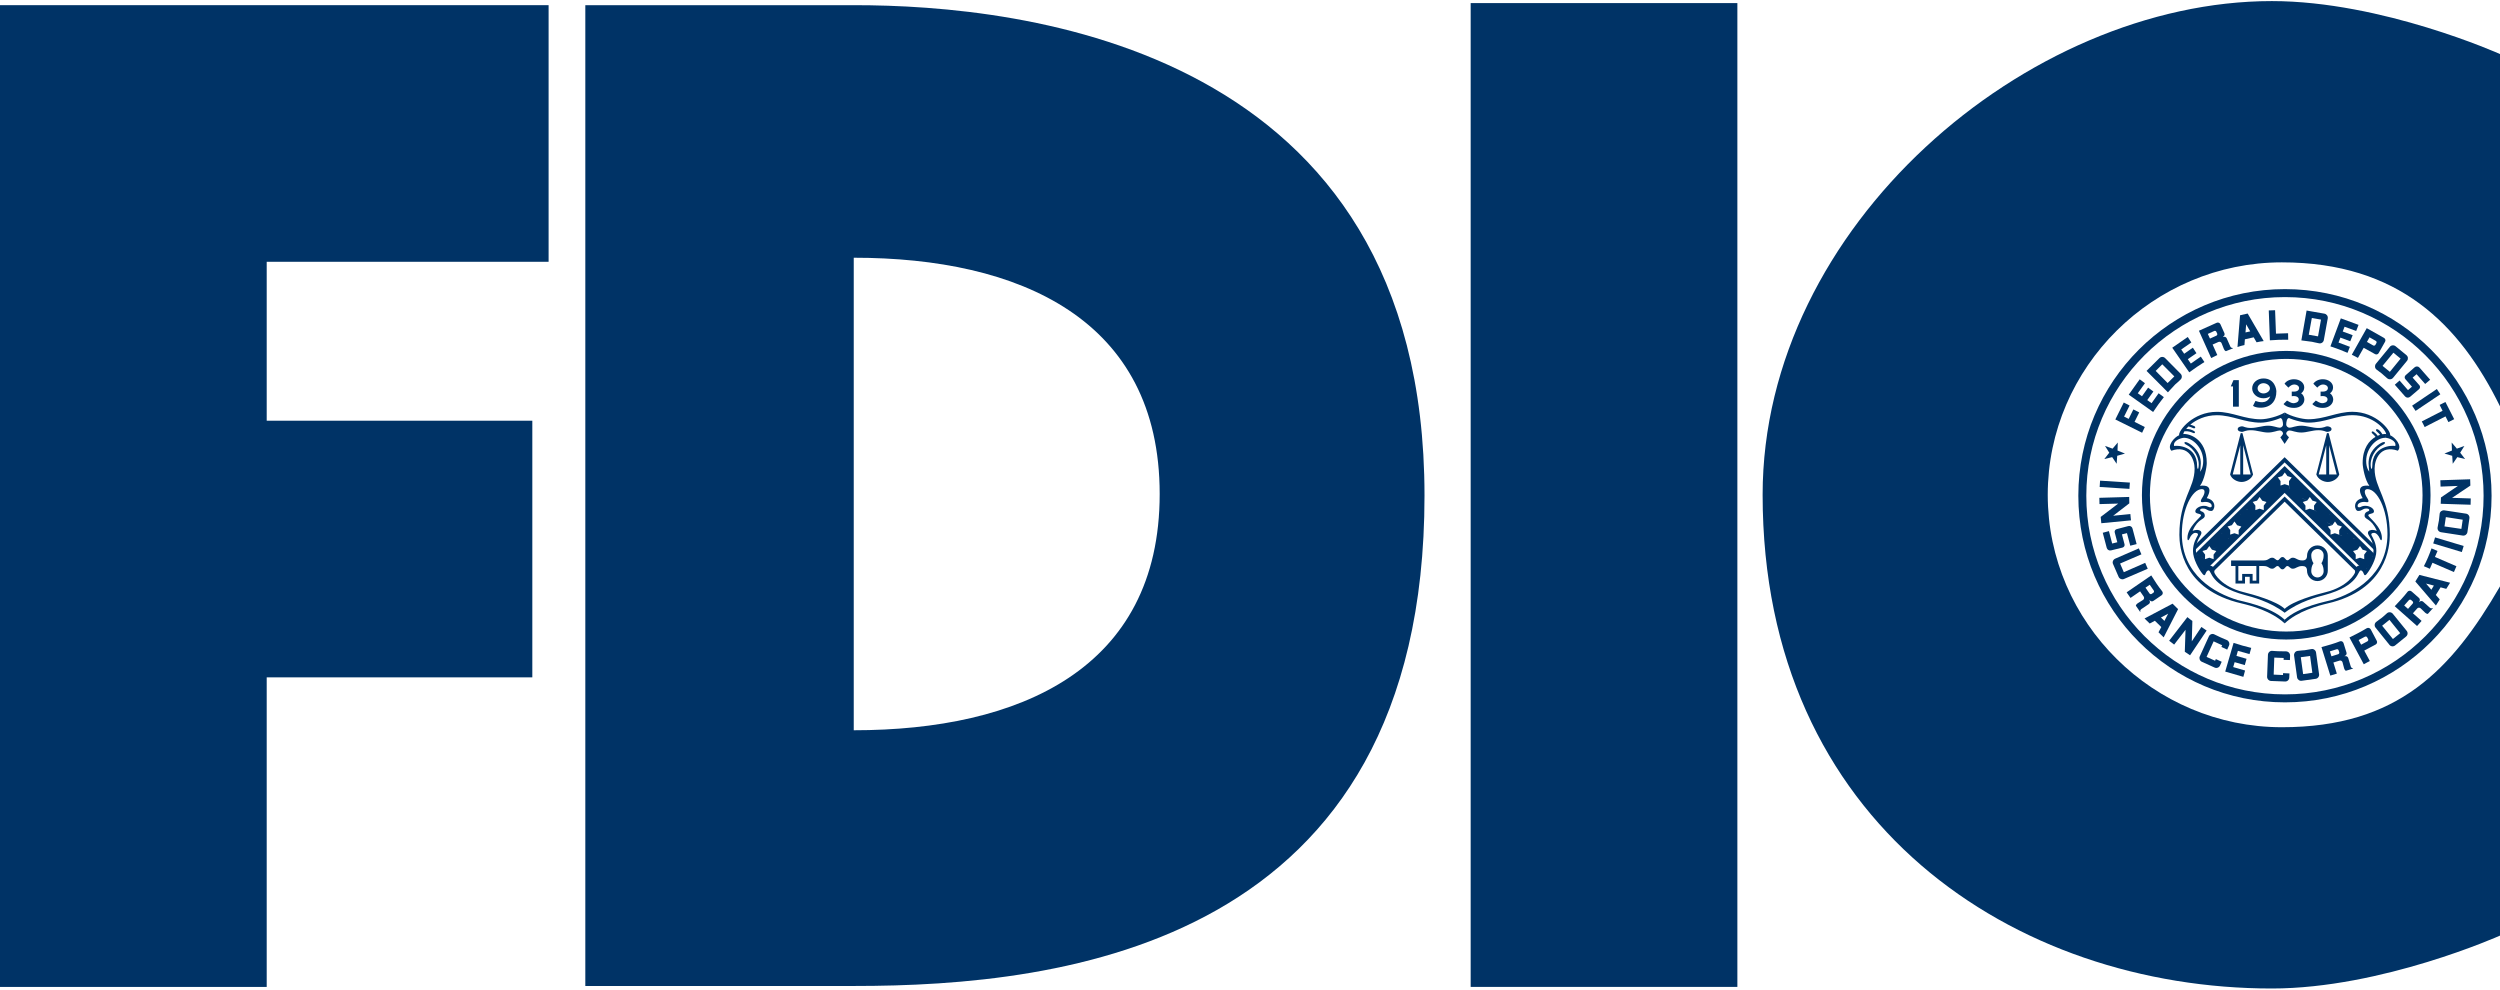 <svg xmlns:dc="http://purl.org/dc/elements/1.1/" xmlns:cc="http://web.resource.org/cc/" xmlns:rdf="http://www.w3.org/1999/02/22-rdf-syntax-ns#" xmlns:svg="http://www.w3.org/2000/svg" xmlns="http://www.w3.org/2000/svg" xmlns:sodipodi="http://sodipodi.sourceforge.net/DTD/sodipodi-0.dtd" xmlns:inkscape="http://www.inkscape.org/namespaces/inkscape" id="Layer_1" x="0px" y="0px" width="720" height="285" viewBox="0 0 78.308 30.929" xml:space="preserve" sodipodi:version="0.32" inkscape:version="0.45.1" sodipodi:docname="FDICLogo.svg" inkscape:output_extension="org.inkscape.output.svg.inkscape"><defs id="defs208">		</defs><polygon points="8.354,30.88 0,30.88 0,0.128 17.184,0.128 17.184,8.166 8.354,8.166 8.354,13.144 16.674,13.144 16.674,21.183 8.354,21.183 8.354,30.88 " id="polygon3" style="fill:#003366;fill-opacity:1"></polygon><path d="M 44.62,15.489 C 44.62,1.403 31.986,0.128 26.755,0.128 L 18.334,0.128 L 18.334,30.851 L 26.755,30.851 L 26.742,22.841 L 26.742,8.039 C 31.923,8.039 36.325,9.953 36.325,15.44 C 36.325,20.926 31.923,22.84 26.742,22.84 L 26.755,30.85 C 33.264,30.851 44.62,29.604 44.62,15.489 z " id="path5" style="fill:#003366;fill-opacity:1"></path><rect x="46.066" y="0.063" width="8.354" height="30.816" id="rect7" style="fill:#003366;fill-opacity:1"></rect><path d="M 71.476,22.745 C 67.463,22.745 64.142,19.475 64.142,15.465 C 64.142,11.455 67.463,8.184 71.476,8.184 C 75.135,8.184 77.048,10.13 78.308,12.693 L 78.308,1.659 C 78.308,1.659 74.609,-7.1054274e-15 71.162,-7.1054274e-15 C 63.506,-7.1054274e-15 55.211,7.042 55.211,15.465 C 55.211,25.777 63.123,30.929 71.162,30.929 C 74.608,30.929 78.308,29.272 78.308,29.272 L 78.308,18.334 C 76.8,20.934 75.115,22.745 71.476,22.745 z " id="path9" style="fill:#003366;fill-opacity:1"></path><circle style="fill:none;stroke:#003366;stroke-width:0.25;stroke-opacity:1" sodipodi:ry="4.395" sodipodi:rx="4.395" sodipodi:cy="15.478" sodipodi:cx="71.612" id="circle13" r="4.395" cy="15.478" cx="71.612"></circle><circle style="fill:none;stroke:#003366;stroke-width:0.25;stroke-opacity:1" sodipodi:ry="6.3470001" sodipodi:rx="6.3470001" sodipodi:cy="15.494" sodipodi:cx="71.571999" id="circle15" r="6.347" cy="15.494" cx="71.572"></circle><g id="g17" style="fill:#003366;fill-opacity:1">	<polygon points="70.127,11.872 70.127,12.705 69.945,12.705 69.945,12.069 69.876,12.069 69.959,11.872 70.127,11.872 " id="polygon19" style="fill:#003366;fill-opacity:1"></polygon>	<path d="M 70.545,12.13 C 70.545,12.301 70.703,12.441 70.899,12.441 C 70.979,12.441 71.051,12.419 71.112,12.38 C 71.002,12.659 70.71,12.546 70.649,12.524 L 70.572,12.676 C 70.667,12.772 71.303,12.834 71.303,12.226 C 71.303,12.157 71.251,11.82 70.899,11.82 L 70.899,11.969 C 71.001,11.969 71.102,12.04 71.102,12.13 C 71.102,12.219 71,12.29 70.899,12.29 C 70.798,12.29 70.715,12.219 70.715,12.13 C 70.715,12.04 70.798,11.969 70.899,11.969 L 70.899,11.82 C 70.703,11.819 70.545,11.958 70.545,12.13 z " id="path21" style="fill:#003366;fill-opacity:1"></path>	<path d="M 71.857,12.743 C 71.668,12.743 71.558,12.661 71.527,12.622 L 71.636,12.513 C 71.686,12.542 71.773,12.596 71.833,12.596 C 71.893,12.596 72.004,12.57 72.004,12.476 C 72.004,12.429 71.962,12.353 71.785,12.376 L 71.785,12.231 C 71.97,12.247 72.014,12.181 72.014,12.12 C 72.014,12.059 71.947,12.009 71.864,12.009 C 71.799,12.009 71.735,12.047 71.68,12.108 L 71.559,11.986 C 71.614,11.901 71.725,11.845 71.856,11.845 C 72.039,11.845 72.176,11.958 72.176,12.099 C 72.176,12.172 72.145,12.24 72.078,12.287 C 72.15,12.328 72.18,12.419 72.18,12.476 C 72.182,12.615 72.058,12.743 71.857,12.743 z " id="path23" style="fill:#003366;fill-opacity:1"></path>	<path d="M 72.758,12.743 C 72.569,12.743 72.459,12.661 72.429,12.622 L 72.539,12.513 C 72.588,12.542 72.675,12.596 72.735,12.596 C 72.795,12.596 72.906,12.57 72.906,12.476 C 72.906,12.429 72.865,12.353 72.688,12.376 L 72.688,12.231 C 72.871,12.247 72.917,12.181 72.917,12.12 C 72.917,12.059 72.85,12.009 72.766,12.009 C 72.702,12.009 72.638,12.047 72.584,12.108 L 72.461,11.986 C 72.516,11.901 72.629,11.845 72.758,11.845 C 72.942,11.845 73.079,11.958 73.079,12.099 C 73.079,12.172 73.049,12.24 72.982,12.287 C 73.052,12.328 73.084,12.419 73.084,12.476 C 73.084,12.615 72.959,12.743 72.758,12.743 z " id="path25" style="fill:#003366;fill-opacity:1"></path>	<path d="M 70.112,18.155 L 70.112,17.696 L 70.023,17.696 L 70.023,18.244 L 70.321,18.244 L 70.321,18.033 L 70.468,18.033 L 70.468,18.244 L 70.765,18.244 L 70.765,17.696 L 70.902,17.696 C 71.065,17.696 71.065,17.78 71.173,17.78 C 71.254,17.78 71.282,17.696 71.341,17.696 C 71.399,17.696 71.417,17.8 71.494,17.8 C 71.57,17.8 71.589,17.696 71.647,17.696 C 71.705,17.696 71.733,17.78 71.815,17.78 C 71.923,17.78 71.954,17.696 72.118,17.696 C 72.209,17.696 72.263,17.737 72.263,17.842 C 72.263,18.022 72.409,18.167 72.589,18.167 C 72.769,18.167 72.914,18.021 72.914,17.842 L 72.914,17.374 C 72.914,17.194 72.768,17.05 72.589,17.05 L 72.591,17.163 C 72.696,17.163 72.784,17.249 72.784,17.356 C 72.784,17.528 72.713,17.607 72.713,17.607 C 72.713,17.607 72.784,17.686 72.784,17.859 C 72.784,17.965 72.696,18.054 72.591,18.054 C 72.484,18.054 72.396,17.965 72.396,17.859 C 72.396,17.686 72.468,17.607 72.468,17.607 C 72.468,17.607 72.396,17.528 72.396,17.356 C 72.396,17.249 72.484,17.163 72.591,17.163 L 72.59,17.05 C 72.41,17.05 72.264,17.195 72.264,17.374 C 72.264,17.479 72.21,17.521 72.119,17.521 C 71.955,17.521 71.925,17.435 71.816,17.435 C 71.734,17.435 71.707,17.515 71.648,17.515 C 71.589,17.515 71.571,17.414 71.495,17.414 C 71.418,17.414 71.399,17.515 71.342,17.515 C 71.283,17.515 71.255,17.435 71.174,17.435 C 71.066,17.435 71.066,17.521 70.903,17.521 C 70.741,17.521 69.885,17.521 69.885,17.521 L 69.885,17.696 L 70.024,17.696 L 70.113,17.696 L 70.677,17.696 L 70.677,18.155 L 70.559,18.155 L 70.559,17.943 L 70.232,17.943 L 70.232,18.155 L 70.112,18.155 z " id="path27" style="fill:#003366;fill-opacity:1"></path>	<g id="g29" style="fill:#003366;fill-opacity:1">		<g id="g31" style="fill:#003366;fill-opacity:1">			<path d="M 70.404,9.787 L 70.906,10.65 C 70.834,10.657 70.758,10.671 70.683,10.688 L 70.593,10.532 L 70.317,10.594 L 70.336,10.379 L 70.484,10.346 L 70.357,10.125 L 70.336,10.379 L 70.317,10.594 L 70.303,10.774 C 70.229,10.79 70.154,10.811 70.085,10.836 L 70.166,9.841 L 70.404,9.787 z " id="path33" style="fill:#003366;fill-opacity:1"></path>		</g>		<g id="g35" style="fill:#003366;fill-opacity:1">			<path d="M 75.634,11.471 L 75.351,11.72 C 75.317,11.751 75.311,11.805 75.343,11.841 L 75.551,12.079 L 75.426,12.186 L 75.162,11.885 L 75.013,12.017 L 75.336,12.385 C 75.377,12.43 75.446,12.434 75.492,12.395 L 75.773,12.155 C 75.809,12.123 75.814,12.069 75.783,12.034 L 75.571,11.794 L 75.695,11.687 L 75.964,11.993 L 76.121,11.861 L 75.787,11.482 C 75.748,11.437 75.68,11.431 75.634,11.471 z " id="path37" style="fill:#003366;fill-opacity:1"></path>		</g>		<g id="g39" style="fill:#003366;fill-opacity:1">			<path d="M 67.182,13.342 C 67.155,13.4 67.125,13.458 67.098,13.521 L 66.259,13.105 L 66.523,12.574 L 66.705,12.668 L 66.533,13.015 L 66.677,13.087 L 66.824,12.79 L 67.007,12.884 L 66.861,13.18 L 67.182,13.342 z " id="path41" style="fill:#003366;fill-opacity:1"></path>		</g>		<g id="g43" style="fill:#003366;fill-opacity:1">			<path d="M 75.377,11.09 C 75.432,11.135 75.439,11.214 75.396,11.268 L 74.958,11.801 C 74.913,11.855 74.834,11.863 74.778,11.818 C 74.699,11.755 74.628,11.683 74.609,11.669 C 74.588,11.652 74.516,11.598 74.44,11.541 C 74.384,11.499 74.378,11.415 74.421,11.361 L 74.858,10.829 C 74.901,10.775 74.983,10.767 75.038,10.812 L 74.969,11.014 L 74.629,11.426 L 74.858,11.613 L 75.195,11.199 L 74.969,11.014 L 75.038,10.812 L 75.377,11.09 z " id="path45" style="fill:#003366;fill-opacity:1"></path>		</g>		<g id="g47" style="fill:#003366;fill-opacity:1">			<path d="M 69.489,10.677 L 69.306,10.759 L 69.223,10.571 L 69.423,10.481 C 69.449,10.469 69.46,10.44 69.449,10.415 L 69.423,10.358 C 69.412,10.333 69.383,10.321 69.358,10.333 L 69.156,10.425 L 69.223,10.571 L 69.306,10.759 L 69.453,11.087 C 69.38,11.121 69.319,11.15 69.261,11.181 L 68.877,10.326 L 69.432,10.077 C 69.477,10.056 69.529,10.077 69.55,10.121 L 69.676,10.403 C 69.693,10.444 69.675,10.493 69.634,10.511 C 69.632,10.513 69.63,10.516 69.632,10.518 C 69.633,10.521 69.636,10.522 69.638,10.521 C 69.68,10.503 69.729,10.521 69.747,10.563 C 69.772,10.621 69.849,10.791 69.854,10.805 C 69.862,10.823 69.879,10.871 69.936,10.864 L 69.942,10.878 C 69.872,10.904 69.8,10.934 69.723,10.966 C 69.695,10.956 69.676,10.935 69.662,10.904 C 69.648,10.877 69.605,10.758 69.586,10.714 C 69.571,10.677 69.527,10.661 69.489,10.677 z " id="path49" style="fill:#003366;fill-opacity:1"></path>		</g>		<g id="g51" style="fill:#003366;fill-opacity:1">			<path d="M 71.674,10.607 L 71.67,10.404 L 71.291,10.417 L 71.263,9.683 L 71.065,9.69 L 71.1,10.626 C 71.301,10.61 71.487,10.604 71.674,10.607" id="path53" style="fill:#003366;fill-opacity:1"></path>		</g>		<g id="g55" style="fill:#003366;fill-opacity:1">			<path d="M 67.615,12.284 L 67.779,12.406 C 67.664,12.552 67.554,12.702 67.443,12.871 L 66.679,12.328 L 67.022,11.847 L 67.187,11.969 L 66.962,12.284 L 67.094,12.378 L 67.286,12.108 L 67.451,12.229 L 67.259,12.498 L 67.394,12.595 L 67.615,12.284 z " id="path57" style="fill:#003366;fill-opacity:1"></path>		</g>		<g id="g59" style="fill:#003366;fill-opacity:1">			<path d="M 67.906,12.255 L 67.237,11.584 L 67.328,11.493 L 67.523,11.584 L 67.897,11.964 L 68.107,11.756 L 67.729,11.377 L 67.523,11.584 L 67.328,11.493 L 67.64,11.183 C 67.69,11.133 67.77,11.134 67.82,11.184 L 68.304,11.673 C 68.354,11.724 68.354,11.804 68.303,11.854 C 68.232,11.926 68.154,11.991 68.134,12.008 C 68.119,12.025 67.971,12.185 67.906,12.255 z " id="path61" style="fill:#003366;fill-opacity:1"></path>		</g>		<g id="g63" style="fill:#003366;fill-opacity:1">			<path d="M 68.936,11.136 L 69.049,11.306 C 68.891,11.404 68.737,11.509 68.574,11.628 L 68.042,10.858 L 68.527,10.521 L 68.64,10.693 L 68.323,10.913 L 68.415,11.047 L 68.687,10.857 L 68.8,11.029 L 68.529,11.217 L 68.624,11.354 L 68.936,11.136 z " id="path65" style="fill:#003366;fill-opacity:1"></path>		</g>		<g id="g67" style="fill:#003366;fill-opacity:1">			<path d="M 72.086,10.628 L 72.25,9.693 L 72.374,9.715 L 72.414,9.926 L 72.318,10.451 L 72.608,10.502 L 72.701,9.977 L 72.414,9.926 L 72.374,9.715 L 72.809,9.791 C 72.878,9.804 72.924,9.869 72.913,9.939 L 72.79,10.616 C 72.778,10.686 72.712,10.733 72.642,10.72 C 72.543,10.703 72.446,10.676 72.419,10.672 C 72.395,10.669 72.18,10.64 72.086,10.628 z " id="path69" style="fill:#003366;fill-opacity:1"></path>		</g>		<g id="g71" style="fill:#003366;fill-opacity:1">			<path d="M 73.606,10.83 L 73.532,11.018 C 73.361,10.944 73.187,10.877 72.996,10.815 L 73.322,9.938 L 73.877,10.142 L 73.803,10.333 L 73.439,10.2 L 73.382,10.35 L 73.693,10.465 L 73.618,10.656 L 73.309,10.541 L 73.25,10.696 L 73.606,10.83 z " id="path73" style="fill:#003366;fill-opacity:1"></path>		</g>		<g id="g75" style="fill:#003366;fill-opacity:1">			<path d="M 74.038,10.86 L 74.141,10.676 L 74.337,10.787 C 74.361,10.801 74.393,10.791 74.406,10.767 L 74.437,10.711 C 74.45,10.687 74.441,10.655 74.416,10.643 L 74.221,10.532 L 74.14,10.676 L 74.038,10.86 L 73.858,11.176 C 73.785,11.138 73.725,11.108 73.666,11.077 L 74.134,10.245 L 74.674,10.55 C 74.717,10.573 74.733,10.629 74.707,10.672 L 74.507,11.027 C 74.485,11.066 74.434,11.081 74.394,11.058 L 74.038,10.86 z " id="path77" style="fill:#003366;fill-opacity:1"></path>		</g>		<g id="g79" style="fill:#003366;fill-opacity:1">			<path d="M 75.555,12.673 L 76.33,12.151 L 76.439,12.316 L 75.664,12.837 C 75.646,12.81 75.629,12.781 75.609,12.754 C 75.592,12.726 75.572,12.699 75.555,12.673 z " id="path81" style="fill:#003366;fill-opacity:1"></path>		</g>		<g id="g83" style="fill:#003366;fill-opacity:1">			<path d="M 76.601,13.009 L 75.948,13.343 C 75.934,13.312 75.919,13.283 75.904,13.253 C 75.888,13.224 75.874,13.195 75.858,13.167 L 76.509,12.833 L 76.417,12.649 L 76.598,12.557 L 76.873,13.096 L 76.692,13.188 L 76.601,13.009 z " id="path85" style="fill:#003366;fill-opacity:1"></path>		</g>	</g>	<g id="g87" style="fill:#003366;fill-opacity:1">		<g id="g89" style="fill:#003366;fill-opacity:1">			<polygon points="66.336,13.827 66.327,14.078 66.561,14.173 66.318,14.243 66.3,14.493 66.16,14.285 65.914,14.345 66.069,14.146 65.936,13.934 66.173,14.019 66.336,13.827 " id="polygon91" style="fill:#003366;fill-opacity:1"></polygon>		</g>		<g id="g93" style="fill:#003366;fill-opacity:1">			<polygon points="76.794,13.827 76.803,14.078 76.568,14.173 76.811,14.243 76.828,14.493 76.971,14.285 77.215,14.345 77.061,14.146 77.193,13.934 76.957,14.019 76.794,13.827 " id="polygon95" style="fill:#003366;fill-opacity:1"></polygon>		</g>	</g>	<g id="g97" style="fill:#003366;fill-opacity:1">		<g id="g99" style="fill:#003366;fill-opacity:1">			<path d="M 69.407,20.61 L 69.384,20.663 L 69.117,20.542 L 69.338,20.055 L 69.605,20.178 L 69.581,20.23 L 69.763,20.314 L 69.82,20.185 C 69.849,20.123 69.82,20.047 69.757,20.017 C 69.666,19.976 69.57,19.937 69.548,19.927 C 69.527,19.917 69.444,19.88 69.358,19.836 C 69.296,19.804 69.218,19.835 69.189,19.899 L 68.905,20.524 C 68.876,20.587 68.904,20.665 68.967,20.694 L 69.368,20.876 C 69.432,20.906 69.508,20.878 69.537,20.814 L 69.591,20.695 L 69.407,20.61 z " id="path101" style="fill:#003366;fill-opacity:1"></path>		</g>		<g id="g103" style="fill:#003366;fill-opacity:1">			<path d="M 66.701,15.279 L 65.768,15.22 L 65.781,15.022 L 66.715,15.082 C 66.71,15.115 66.708,15.149 66.707,15.183 C 66.705,15.216 66.703,15.247 66.701,15.279 z " id="path105" style="fill:#003366;fill-opacity:1"></path>		</g>		<g id="g107" style="fill:#003366;fill-opacity:1">			<path d="M 66.667,16.444 L 66.302,16.54 C 66.256,16.551 66.228,16.599 66.24,16.644 L 66.321,16.951 L 66.16,16.991 L 66.058,16.602 L 65.865,16.654 L 65.99,17.129 C 66.007,17.187 66.067,17.222 66.125,17.206 L 66.484,17.118 C 66.531,17.106 66.56,17.058 66.547,17.014 L 66.466,16.705 L 66.623,16.665 L 66.727,17.059 L 66.926,17.009 L 66.797,16.522 C 66.784,16.464 66.726,16.429 66.667,16.444 z " id="path109" style="fill:#003366;fill-opacity:1"></path>		</g>		<g id="g111" style="fill:#003366;fill-opacity:1">			<path d="M 66.191,16.121 L 66.73,16.067 C 66.733,16.1 66.736,16.133 66.739,16.168 C 66.743,16.201 66.746,16.233 66.75,16.265 L 65.82,16.355 L 65.8,16.158 L 66.349,15.74 L 65.763,15.756 L 65.758,15.559 L 66.693,15.532 C 66.693,15.565 66.694,15.6 66.695,15.633 C 66.696,15.666 66.696,15.698 66.697,15.732 L 66.191,16.121 z " id="path113" style="fill:#003366;fill-opacity:1"></path>		</g>		<g id="g115" style="fill:#003366;fill-opacity:1">			<path d="M 66.362,18.036 C 66.39,18.1 66.466,18.13 66.529,18.102 L 67.274,17.781 L 67.194,17.596 L 66.525,17.889 L 66.408,17.618 L 67.076,17.33 L 66.996,17.143 L 66.255,17.465 C 66.19,17.494 66.156,17.571 66.188,17.635 L 66.362,18.036 z " id="path117" style="fill:#003366;fill-opacity:1"></path>		</g>		<g id="g119" style="fill:#003366;fill-opacity:1">			<polygon points="67.336,19.497 67.497,19.41 67.688,19.308 67.914,19.188 67.796,19.415 67.688,19.308 67.497,19.41 67.699,19.607 67.611,19.771 67.773,19.93 68.225,19.046 68.051,18.875 67.174,19.339 67.336,19.497 " id="polygon121" style="fill:#003366;fill-opacity:1"></polygon>		</g>		<g id="g123" style="fill:#003366;fill-opacity:1">			<path d="M 67.729,18.49 C 67.757,18.53 67.748,18.585 67.707,18.613 L 67.451,18.788 C 67.415,18.814 67.362,18.805 67.338,18.767 C 67.336,18.764 67.332,18.764 67.33,18.766 C 67.328,18.767 67.325,18.77 67.328,18.772 C 67.354,18.809 67.346,18.862 67.308,18.887 C 67.253,18.923 67.101,19.028 67.086,19.037 C 67.071,19.048 67.025,19.074 67.045,19.127 L 67.036,19.133 L 66.902,18.939 C 66.907,18.909 66.928,18.885 66.954,18.866 C 66.981,18.847 67.088,18.784 67.128,18.757 C 67.161,18.735 67.17,18.689 67.148,18.653 L 67.034,18.488 L 67.203,18.373 L 67.329,18.555 C 67.344,18.577 67.375,18.583 67.398,18.568 L 67.45,18.533 C 67.472,18.518 67.478,18.486 67.463,18.464 L 67.337,18.282 L 67.203,18.374 L 67.034,18.489 L 66.735,18.695 L 66.613,18.52 L 67.384,17.99 C 67.486,18.153 67.609,18.344 67.729,18.49 z " id="path125" style="fill:#003366;fill-opacity:1"></path>		</g>		<g id="g127" style="fill:#003366;fill-opacity:1">			<path d="M 70.462,20.455 L 70.516,20.26 C 70.334,20.216 70.155,20.167 69.963,20.103 L 69.701,21.002 L 70.269,21.167 L 70.323,20.969 L 69.951,20.861 L 69.996,20.707 L 70.314,20.799 L 70.369,20.602 L 70.053,20.511 L 70.098,20.352 L 70.462,20.455 z " id="path129" style="fill:#003366;fill-opacity:1"></path>		</g>		<g id="g131" style="fill:#003366;fill-opacity:1">			<path d="M 68.654,20.056 L 68.955,19.605 C 68.982,19.625 69.011,19.643 69.039,19.662 C 69.066,19.681 69.093,19.698 69.119,19.717 L 68.6,20.492 L 68.435,20.381 L 68.458,19.693 L 68.101,20.157 L 67.945,20.036 L 68.516,19.296 C 68.541,19.317 68.568,19.339 68.593,19.358 C 68.619,19.379 68.646,19.397 68.672,19.417 L 68.654,20.056 z " id="path133" style="fill:#003366;fill-opacity:1"></path>		</g>		<g id="g135" style="fill:#003366;fill-opacity:1">			<path d="M 72.096,21.29 C 72.026,21.3 71.962,21.251 71.952,21.182 L 71.858,20.499 C 71.849,20.43 71.897,20.364 71.967,20.354 C 72.068,20.34 72.168,20.335 72.193,20.333 C 72.218,20.329 72.308,20.313 72.401,20.297 C 72.47,20.283 72.536,20.335 72.546,20.405 L 72.641,21.085 C 72.651,21.155 72.603,21.22 72.532,21.23 L 72.43,21.04 L 72.359,20.512 L 72.068,20.552 L 72.141,21.081 L 72.43,21.04 L 72.532,21.229 L 72.096,21.29 z " id="path137" style="fill:#003366;fill-opacity:1"></path>		</g>		<g id="g139" style="fill:#003366;fill-opacity:1">			<path d="M 74.136,19.643 C 74.18,19.62 74.235,19.636 74.259,19.68 L 74.449,20.04 C 74.47,20.08 74.455,20.131 74.415,20.153 L 74.055,20.345 L 73.957,20.16 L 74.156,20.054 C 74.179,20.039 74.189,20.011 74.177,19.986 L 74.147,19.93 C 74.134,19.905 74.103,19.896 74.079,19.909 L 73.88,20.014 L 73.958,20.16 L 74.056,20.345 L 74.231,20.671 C 74.16,20.711 74.097,20.738 74.041,20.773 L 73.592,19.934 C 73.716,19.876 73.986,19.735 74.136,19.643 z " id="path141" style="fill:#003366;fill-opacity:1"></path>		</g>		<g id="g143" style="fill:#003366;fill-opacity:1">			<path d="M 76.865,17.884 L 76.192,17.594 L 76.11,17.782 L 75.923,17.701 C 76.005,17.55 76.104,17.315 76.163,17.143 L 76.351,17.225 L 76.27,17.411 L 76.943,17.702 L 76.865,17.884 z " id="path145" style="fill:#003366;fill-opacity:1"></path>		</g>		<g id="g147" style="fill:#003366;fill-opacity:1">			<path d="M 71.513,21.051 L 71.511,21.11 L 71.219,21.097 L 71.238,20.564 L 71.532,20.576 L 71.53,20.634 L 71.728,20.641 L 71.733,20.502 C 71.735,20.431 71.68,20.372 71.609,20.369 C 71.509,20.365 71.409,20.365 71.382,20.365 C 71.359,20.364 71.266,20.362 71.172,20.353 C 71.102,20.347 71.042,20.406 71.039,20.477 L 71.013,21.164 C 71.011,21.234 71.065,21.293 71.135,21.296 L 71.575,21.313 C 71.646,21.316 71.705,21.262 71.707,21.191 L 71.713,21.06 L 71.513,21.051 z " id="path149" style="fill:#003366;fill-opacity:1"></path>		</g>		<g id="g151" style="fill:#003366;fill-opacity:1">			<path d="M 73.297,20.053 C 73.344,20.038 73.395,20.065 73.408,20.113 L 73.5,20.408 C 73.514,20.451 73.489,20.498 73.446,20.511 C 73.443,20.512 73.441,20.515 73.443,20.518 C 73.443,20.522 73.446,20.523 73.449,20.522 C 73.492,20.508 73.538,20.532 73.553,20.576 C 73.57,20.638 73.625,20.815 73.63,20.832 C 73.637,20.849 73.648,20.899 73.703,20.898 L 73.707,20.908 L 73.48,20.977 C 73.454,20.963 73.436,20.938 73.427,20.906 C 73.416,20.875 73.388,20.753 73.374,20.707 C 73.361,20.668 73.319,20.646 73.28,20.659 L 73.089,20.718 L 73.028,20.524 L 73.239,20.458 C 73.265,20.449 73.28,20.421 73.272,20.396 L 73.253,20.336 C 73.244,20.309 73.217,20.295 73.191,20.303 L 72.98,20.369 L 73.028,20.524 L 73.089,20.718 L 73.197,21.066 L 72.993,21.128 L 72.716,20.235 C 72.904,20.184 73.123,20.124 73.297,20.053 z " id="path153" style="fill:#003366;fill-opacity:1"></path>		</g>		<g id="g155" style="fill:#003366;fill-opacity:1">			<path d="M 75.023,20.183 C 74.968,20.228 74.888,20.219 74.845,20.165 L 74.412,19.628 C 74.366,19.574 74.374,19.492 74.429,19.448 C 74.508,19.385 74.591,19.328 74.612,19.312 C 74.632,19.297 74.7,19.237 74.769,19.174 C 74.824,19.125 74.907,19.137 74.951,19.192 L 75.384,19.725 C 75.43,19.78 75.421,19.86 75.365,19.905 L 75.181,19.798 L 74.845,19.381 L 74.616,19.566 L 74.954,19.982 L 75.182,19.798 L 75.366,19.905 L 75.023,20.183 z " id="path157" style="fill:#003366;fill-opacity:1"></path>		</g>		<g id="g159" style="fill:#003366;fill-opacity:1">			<path d="M 75.414,18.5 C 75.446,18.463 75.502,18.459 75.539,18.492 L 75.771,18.696 C 75.804,18.727 75.807,18.779 75.777,18.813 C 75.774,18.815 75.775,18.819 75.777,18.82 C 75.78,18.823 75.783,18.823 75.785,18.819 C 75.815,18.787 75.867,18.782 75.9,18.813 C 75.949,18.856 76.088,18.979 76.1,18.992 C 76.115,19.003 76.15,19.04 76.197,19.009 L 76.205,19.018 L 76.049,19.194 C 76.02,19.197 75.99,19.182 75.966,19.16 C 75.943,19.139 75.855,19.052 75.819,19.018 C 75.788,18.992 75.741,18.994 75.714,19.025 L 75.581,19.175 L 75.427,19.038 L 75.573,18.872 C 75.593,18.851 75.591,18.819 75.57,18.802 L 75.524,18.76 C 75.503,18.743 75.471,18.745 75.453,18.766 L 75.307,18.931 L 75.426,19.038 L 75.58,19.175 L 75.852,19.415 L 75.71,19.575 L 75.011,18.955 C 75.145,18.815 75.3,18.65 75.414,18.5 z " id="path161" style="fill:#003366;fill-opacity:1"></path>		</g>		<g id="g163" style="fill:#003366;fill-opacity:1">			<polygon points="76.42,18.741 76.298,18.603 76.158,18.439 75.991,18.245 76.237,18.308 76.158,18.439 76.298,18.603 76.447,18.363 76.625,18.411 76.745,18.219 75.783,17.974 75.656,18.18 76.301,18.933 76.42,18.741 " id="polygon165" style="fill:#003366;fill-opacity:1"></polygon>		</g>		<g id="g167" style="fill:#003366;fill-opacity:1">			<path d="M 76.274,16.799 L 77.17,17.068 L 77.112,17.258 L 76.216,16.988 C 76.227,16.958 76.236,16.926 76.246,16.893 C 76.258,16.861 76.266,16.83 76.274,16.799 z " id="path169" style="fill:#003366;fill-opacity:1"></path>		</g>		<g id="g171" style="fill:#003366;fill-opacity:1">			<path d="M 76.988,15.187 L 76.446,15.208 C 76.446,15.176 76.444,15.141 76.443,15.108 C 76.442,15.075 76.441,15.043 76.439,15.009 L 77.374,14.978 L 77.38,15.176 L 76.807,15.56 L 77.392,15.579 L 77.387,15.776 L 76.451,15.746 C 76.453,15.714 76.454,15.681 76.455,15.647 C 76.456,15.613 76.458,15.581 76.459,15.548 L 76.988,15.187 z " id="path173" style="fill:#003366;fill-opacity:1"></path>		</g>		<g id="g175" style="fill:#003366;fill-opacity:1">			<path d="M 77.287,16.635 C 77.275,16.705 77.212,16.752 77.141,16.742 L 76.46,16.637 C 76.39,16.626 76.342,16.562 76.353,16.491 C 76.368,16.392 76.392,16.294 76.395,16.268 C 76.398,16.245 76.41,16.153 76.418,16.059 C 76.426,15.989 76.495,15.942 76.565,15.952 L 77.243,16.055 C 77.313,16.065 77.361,16.13 77.35,16.201 L 77.14,16.245 L 76.612,16.163 L 76.569,16.455 L 77.098,16.533 L 77.14,16.245 L 77.35,16.201 L 77.287,16.635 z " id="path177" style="fill:#003366;fill-opacity:1"></path>		</g>	</g>	<path d="M 70.186,13.534 L 69.854,14.827 L 69.936,14.827 L 70.172,13.914 L 70.172,14.827 L 70.263,14.827 L 70.263,13.914 L 70.498,14.827 L 69.853,14.827 C 69.905,14.979 70.082,15.063 70.214,15.063 C 70.345,15.063 70.523,14.979 70.573,14.827 L 70.241,13.534 L 70.186,13.534 z " id="path179" style="fill:#003366;fill-opacity:1"></path>	<path d="M 71.563,12.962 L 71.717,13.032 L 71.702,13.059 C 71.629,13.059 71.612,13.198 71.612,13.267 C 71.612,13.307 71.651,13.363 71.721,13.363 C 71.79,13.363 71.914,13.3 72.084,13.3 C 72.254,13.3 72.433,13.371 72.617,13.371 C 72.804,13.371 72.846,13.319 72.891,13.319 C 72.938,13.319 73.031,13.34 73.031,13.407 C 73.031,13.474 72.938,13.494 72.891,13.494 C 72.845,13.494 72.803,13.442 72.617,13.442 C 72.432,13.442 72.254,13.514 72.084,13.514 C 71.914,13.514 71.79,13.45 71.721,13.45 C 71.651,13.45 71.612,13.506 71.612,13.546 C 71.612,13.585 71.698,13.665 71.698,13.665 L 71.562,13.871 L 71.428,13.665 C 71.428,13.665 71.511,13.585 71.511,13.546 C 71.511,13.506 71.473,13.45 71.404,13.45 C 71.334,13.45 71.21,13.514 71.041,13.514 C 70.87,13.514 70.692,13.442 70.507,13.442 C 70.322,13.442 70.278,13.494 70.233,13.494 C 70.185,13.494 70.092,13.473 70.092,13.407 C 70.092,13.341 70.185,13.319 70.233,13.319 C 70.279,13.319 70.322,13.371 70.507,13.371 C 70.692,13.371 70.87,13.3 71.041,13.3 C 71.21,13.3 71.334,13.363 71.404,13.363 C 71.473,13.363 71.511,13.307 71.511,13.267 C 71.511,13.198 71.496,13.059 71.422,13.059 L 71.407,13.032 L 71.563,12.962 z " id="path181" style="fill:#003366;fill-opacity:1"></path>	<path d="M 72.941,13.534 L 73.273,14.827 L 73.192,14.827 L 72.956,13.914 L 72.956,14.827 L 72.865,14.827 L 72.865,13.914 L 72.629,14.827 L 73.274,14.827 C 73.221,14.979 73.045,15.063 72.914,15.063 C 72.783,15.063 72.605,14.979 72.554,14.827 L 72.887,13.534 L 72.941,13.534 z " id="path183" style="fill:#003366;fill-opacity:1"></path>	<g id="g185" style="fill:#003366;fill-opacity:1">		<path d="M 71.562,14.45 L 74.361,17.188 C 74.373,17.159 74.365,17.092 74.349,17.016 L 71.562,14.287 L 68.775,17.016 C 68.758,17.092 68.752,17.159 68.763,17.188 L 71.562,14.45 z " id="path187" style="fill:#003366;fill-opacity:1"></path>		<polygon points="71.562,15.681 73.8,17.871 73.861,17.771 71.562,15.519 69.266,17.771 69.326,17.871 71.562,15.681 " id="polygon189" style="fill:#003366;fill-opacity:1"></polygon>		<path d="M 74.867,13.599 C 75.018,13.661 75.259,13.933 75.107,14.084 C 74.553,13.887 74.38,14.372 74.38,14.645 C 74.38,15.275 74.857,15.599 74.857,16.72 C 74.857,17.074 74.765,18.44 72.904,18.869 C 72.615,18.937 71.98,19.105 71.564,19.492 L 71.564,19.376 C 72.021,18.953 72.9,18.803 73.042,18.759 C 73.738,18.551 74.783,17.979 74.783,16.695 C 74.783,15.906 74.459,15.287 74.156,15.287 C 74.028,15.287 74.068,15.444 74.14,15.55 C 74.183,15.612 74.233,15.717 74.117,15.694 C 74.001,15.671 73.847,15.71 73.847,15.813 C 73.847,15.864 73.911,15.864 73.947,15.844 C 73.983,15.824 74.028,15.81 74.093,15.81 C 74.222,15.81 74.361,15.891 74.361,15.984 C 74.361,16.077 74.183,16.038 74.183,16.112 C 74.183,16.162 74.609,16.464 74.609,16.819 C 74.609,16.931 74.562,16.888 74.536,16.819 C 74.509,16.75 74.435,16.657 74.365,16.657 C 74.296,16.657 74.257,16.684 74.288,16.741 C 74.318,16.8 74.435,16.978 74.435,17.225 C 74.435,17.473 74.252,17.798 74.133,17.944 C 74.074,18.017 74.054,17.971 74.043,17.944 C 74.032,17.918 74.005,17.833 73.946,17.833 C 73.846,17.833 73.907,18.312 72.805,18.606 C 72.585,18.665 72.027,18.804 71.563,19.159 C 71.099,18.805 70.541,18.665 70.322,18.606 C 69.218,18.312 69.28,17.833 69.18,17.833 C 69.121,17.833 69.094,17.918 69.082,17.944 C 69.071,17.971 69.053,18.017 68.992,17.944 C 68.874,17.798 68.691,17.473 68.691,17.225 C 68.691,16.978 68.806,16.799 68.838,16.741 C 68.868,16.684 68.829,16.657 68.761,16.657 C 68.691,16.657 68.617,16.75 68.591,16.819 C 68.565,16.888 68.517,16.931 68.517,16.819 C 68.517,16.464 68.943,16.162 68.943,16.112 C 68.943,16.038 68.764,16.077 68.764,15.984 C 68.764,15.891 68.904,15.81 69.031,15.81 C 69.098,15.81 69.144,15.825 69.179,15.844 C 69.213,15.864 69.279,15.864 69.279,15.813 C 69.279,15.709 69.125,15.67 69.009,15.694 C 68.892,15.717 68.943,15.613 68.986,15.55 C 69.058,15.445 69.098,15.287 68.97,15.287 C 68.668,15.287 68.343,15.906 68.343,16.695 C 68.343,17.979 69.388,18.551 70.084,18.759 C 70.227,18.803 71.105,18.953 71.562,19.376 L 71.562,19.492 C 71.145,19.105 70.508,18.937 70.218,18.869 C 68.356,18.439 68.265,17.073 68.265,16.72 C 68.265,15.599 68.742,15.275 68.742,14.645 C 68.742,14.373 68.568,13.887 68.015,14.084 C 67.865,13.933 68.106,13.66 68.257,13.599 C 68.227,13.463 68.69,12.866 69.439,12.866 C 69.923,12.866 70.302,13.099 70.818,13.099 C 71.014,13.099 71.365,13.009 71.562,12.888 L 71.562,12.993 C 71.365,13.114 71.014,13.205 70.818,13.205 C 70.302,13.205 69.923,12.972 69.439,12.972 C 69.072,12.972 68.788,13.118 68.607,13.268 C 68.634,13.273 68.726,13.308 68.737,13.316 C 68.784,13.349 68.76,13.4 68.698,13.377 C 68.658,13.362 68.605,13.332 68.547,13.324 C 68.52,13.351 68.497,13.377 68.478,13.401 C 68.597,13.401 68.672,13.437 68.722,13.466 C 68.776,13.495 68.759,13.557 68.69,13.525 C 68.629,13.5 68.553,13.463 68.424,13.475 C 68.403,13.509 68.39,13.538 68.387,13.561 L 68.415,13.679 C 68.318,13.679 68.051,13.772 68.102,13.937 C 68.191,13.912 68.821,13.926 68.821,14.565 C 68.821,14.672 68.86,14.662 68.86,14.627 C 68.922,14.336 68.725,14.012 68.481,13.896 C 68.386,13.851 68.407,13.769 68.543,13.842 C 68.673,13.912 68.937,14.109 68.937,14.481 C 68.937,14.566 68.914,14.74 68.914,14.74 C 68.914,14.74 69.012,14.643 69.012,14.403 C 69.012,14.006 68.691,13.68 68.416,13.68 L 68.388,13.562 C 68.547,13.54 69.123,13.692 69.123,14.471 C 69.123,14.601 69.046,15.009 68.911,15.184 C 69.061,15.161 69.35,15.168 69.123,15.57 C 69.455,15.638 69.373,15.971 69.267,15.971 C 69.126,15.971 69.138,15.895 69.001,15.895 C 68.902,15.895 68.894,15.96 68.948,15.979 C 69.016,16.002 69.061,16.04 69.061,16.115 C 69.061,16.256 68.857,16.184 68.679,16.593 C 68.739,16.574 68.774,16.564 68.816,16.564 C 68.857,16.564 68.956,16.578 68.956,16.662 C 68.956,16.746 68.782,16.871 68.782,17.212 C 68.782,17.391 68.964,17.708 69.009,17.768 C 69.062,17.715 69.115,17.678 69.176,17.678 C 69.388,17.678 69.358,17.844 69.358,17.889 C 69.358,17.935 69.592,18.344 70.266,18.511 C 70.595,18.592 71.314,18.795 71.564,19.037 C 71.814,18.795 72.532,18.592 72.862,18.511 C 73.535,18.344 73.769,17.935 73.769,17.889 C 73.769,17.844 73.74,17.678 73.952,17.678 C 74.013,17.678 74.065,17.715 74.119,17.768 C 74.164,17.708 74.347,17.391 74.347,17.212 C 74.347,16.871 74.171,16.746 74.171,16.662 C 74.171,16.578 74.27,16.564 74.313,16.564 C 74.354,16.564 74.388,16.575 74.449,16.593 C 74.27,16.185 74.066,16.256 74.066,16.115 C 74.066,16.04 74.112,16.003 74.18,15.979 C 74.235,15.96 74.225,15.895 74.127,15.895 C 73.99,15.895 74.001,15.971 73.861,15.971 C 73.756,15.971 73.672,15.638 74.006,15.57 C 73.778,15.169 74.066,15.161 74.217,15.184 C 74.08,15.009 74.006,14.601 74.006,14.471 C 74.006,14.006 74.211,13.764 74.409,13.65 C 74.377,13.604 74.344,13.576 74.314,13.549 C 74.257,13.498 74.304,13.457 74.354,13.494 C 74.39,13.52 74.434,13.555 74.476,13.616 C 74.501,13.604 74.527,13.595 74.55,13.587 C 74.52,13.539 74.474,13.508 74.446,13.479 C 74.398,13.432 74.435,13.39 74.485,13.417 C 74.511,13.432 74.56,13.461 74.625,13.568 C 74.673,13.559 74.713,13.558 74.74,13.561 L 74.711,13.679 C 74.438,13.679 74.116,14.004 74.116,14.402 C 74.116,14.642 74.213,14.739 74.213,14.739 C 74.213,14.739 74.191,14.565 74.191,14.48 C 74.191,14.108 74.454,13.912 74.586,13.841 C 74.722,13.768 74.743,13.85 74.648,13.895 C 74.404,14.011 74.206,14.335 74.268,14.626 C 74.268,14.661 74.307,14.672 74.307,14.564 C 74.307,13.925 74.938,13.911 75.027,13.936 C 75.077,13.771 74.811,13.678 74.713,13.678 L 74.742,13.56 C 74.719,13.416 74.332,12.971 73.689,12.971 C 73.205,12.971 72.826,13.204 72.31,13.204 C 72.113,13.204 71.762,13.113 71.566,12.992 L 71.566,12.887 C 71.762,13.008 72.11,13.098 72.306,13.098 C 72.822,13.098 73.202,12.865 73.687,12.865 C 74.436,12.865 74.897,13.463 74.867,13.599 z " id="path191" style="fill:#003366;fill-opacity:1"></path>		<path d="M 71.562,15.405 L 73.979,17.771 C 74.174,17.926 74.314,17.436 74.354,17.298 L 71.562,14.564 L 68.769,17.298 L 69.068,17.48 L 69.071,17.338 L 68.987,17.225 L 69.123,17.183 L 69.203,17.069 L 69.285,17.183 L 69.463,17.096 L 69.465,16.954 L 69.381,16.841 L 69.516,16.799 L 69.598,16.684 L 69.678,16.799 L 69.856,16.712 L 69.859,16.57 L 69.774,16.458 L 69.909,16.416 L 69.991,16.3 L 70.073,16.416 L 70.251,16.327 L 70.253,16.187 L 70.168,16.074 L 70.303,16.031 L 70.385,15.916 L 70.467,16.031 L 70.645,15.944 L 70.646,15.803 L 70.562,15.689 L 70.697,15.647 L 70.779,15.533 L 70.86,15.647 L 71.039,15.56 L 71.04,15.419 L 70.956,15.306 L 71.09,15.263 L 71.173,15.148 L 71.254,15.263 L 71.433,15.175 L 71.434,15.035 L 71.35,14.921 L 71.484,14.878 L 71.567,14.765 L 71.649,14.878 L 71.784,14.921 L 71.699,15.035 L 71.701,15.175 L 71.74,15.306 L 71.876,15.263 L 71.957,15.148 L 72.038,15.263 L 72.174,15.306 L 72.09,15.419 L 72.091,15.56 L 72.269,15.647 L 72.351,15.533 L 72.433,15.647 L 72.568,15.689 L 72.483,15.803 L 72.485,15.944 L 72.664,16.031 L 72.745,15.916 L 72.826,16.031 L 72.962,16.074 L 72.879,16.187 L 72.88,16.327 L 73.057,16.416 L 73.139,16.3 L 73.221,16.416 L 73.356,16.458 L 73.271,16.57 L 73.272,16.712 L 73.451,16.799 L 73.532,16.684 L 73.61,16.8 L 73.744,16.842 L 73.66,16.955 L 73.662,17.097 L 73.84,17.184 L 73.922,17.07 L 74.004,17.184 L 74.138,17.226 L 74.054,17.339 L 74.055,17.481 L 73.922,17.435 L 73.788,17.481 L 73.789,17.339 L 73.705,17.226 L 73.84,17.184 L 73.662,17.097 L 73.527,17.051 L 73.394,17.097 L 73.395,16.955 L 73.311,16.842 L 73.446,16.8 L 73.267,16.713 L 73.134,16.668 L 73,16.713 L 73.001,16.571 L 72.916,16.459 L 73.052,16.417 L 72.875,16.328 L 72.74,16.284 L 72.606,16.328 L 72.607,16.188 L 72.523,16.075 L 72.659,16.032 L 72.48,15.945 L 72.348,15.9 L 72.214,15.945 L 72.215,15.804 L 72.131,15.69 L 72.266,15.648 L 72.088,15.561 L 71.954,15.516 L 71.821,15.561 L 71.822,15.42 L 71.737,15.307 L 71.698,15.176 L 71.564,15.131 L 71.43,15.176 L 71.251,15.264 L 71.387,15.307 L 71.302,15.42 L 71.304,15.561 L 71.17,15.516 L 71.036,15.561 L 70.857,15.648 L 70.993,15.69 L 70.908,15.804 L 70.909,15.945 L 70.777,15.9 L 70.643,15.945 L 70.465,16.032 L 70.6,16.075 L 70.515,16.188 L 70.516,16.328 L 70.383,16.284 L 70.249,16.328 L 70.071,16.417 L 70.206,16.459 L 70.122,16.571 L 70.123,16.713 L 69.989,16.668 L 69.854,16.713 L 69.678,16.8 L 69.815,16.842 L 69.73,16.955 L 69.731,17.097 L 69.598,17.051 L 69.463,17.097 L 69.285,17.184 L 69.421,17.226 L 69.336,17.339 L 69.338,17.481 L 69.203,17.435 L 69.068,17.481 L 68.769,17.299 C 68.81,17.437 68.95,17.927 69.144,17.772 L 71.562,15.405 z " id="path193" style="fill:#003366;fill-opacity:1"></path>		<ellipse cx="69.596" cy="16.941" rx="0.24" ry="0.256" id="ellipse195" sodipodi:cx="69.596001" sodipodi:cy="16.941" sodipodi:rx="0.23999999" sodipodi:ry="0.25600001" style="fill:#003366;fill-opacity:1"></ellipse>		<ellipse cx="70.388" cy="16.172" rx="0.239" ry="0.256" id="ellipse197" sodipodi:cx="70.388" sodipodi:cy="16.172001" sodipodi:rx="0.23899999" sodipodi:ry="0.25600001" style="fill:#003366;fill-opacity:1"></ellipse>		<ellipse cx="71.18" cy="15.38" rx="0.24" ry="0.256" id="ellipse199" sodipodi:cx="71.18" sodipodi:cy="15.38" sodipodi:rx="0.23999999" sodipodi:ry="0.25600001" style="fill:#003366;fill-opacity:1"></ellipse>		<ellipse cx="71.949" cy="15.38" rx="0.24" ry="0.256" id="ellipse201" sodipodi:cx="71.948997" sodipodi:cy="15.38" sodipodi:rx="0.23999999" sodipodi:ry="0.25600001" style="fill:#003366;fill-opacity:1"></ellipse>		<ellipse cx="72.74" cy="16.149" rx="0.24" ry="0.256" id="ellipse203" sodipodi:cx="72.739998" sodipodi:cy="16.149" sodipodi:rx="0.23999999" sodipodi:ry="0.25600001" style="fill:#003366;fill-opacity:1"></ellipse>		<ellipse cx="73.51" cy="16.941" rx="0.24" ry="0.256" id="ellipse205" sodipodi:cx="73.510002" sodipodi:cy="16.941" sodipodi:rx="0.23999999" sodipodi:ry="0.25600001" style="fill:#003366;fill-opacity:1"></ellipse>	</g></g></svg>